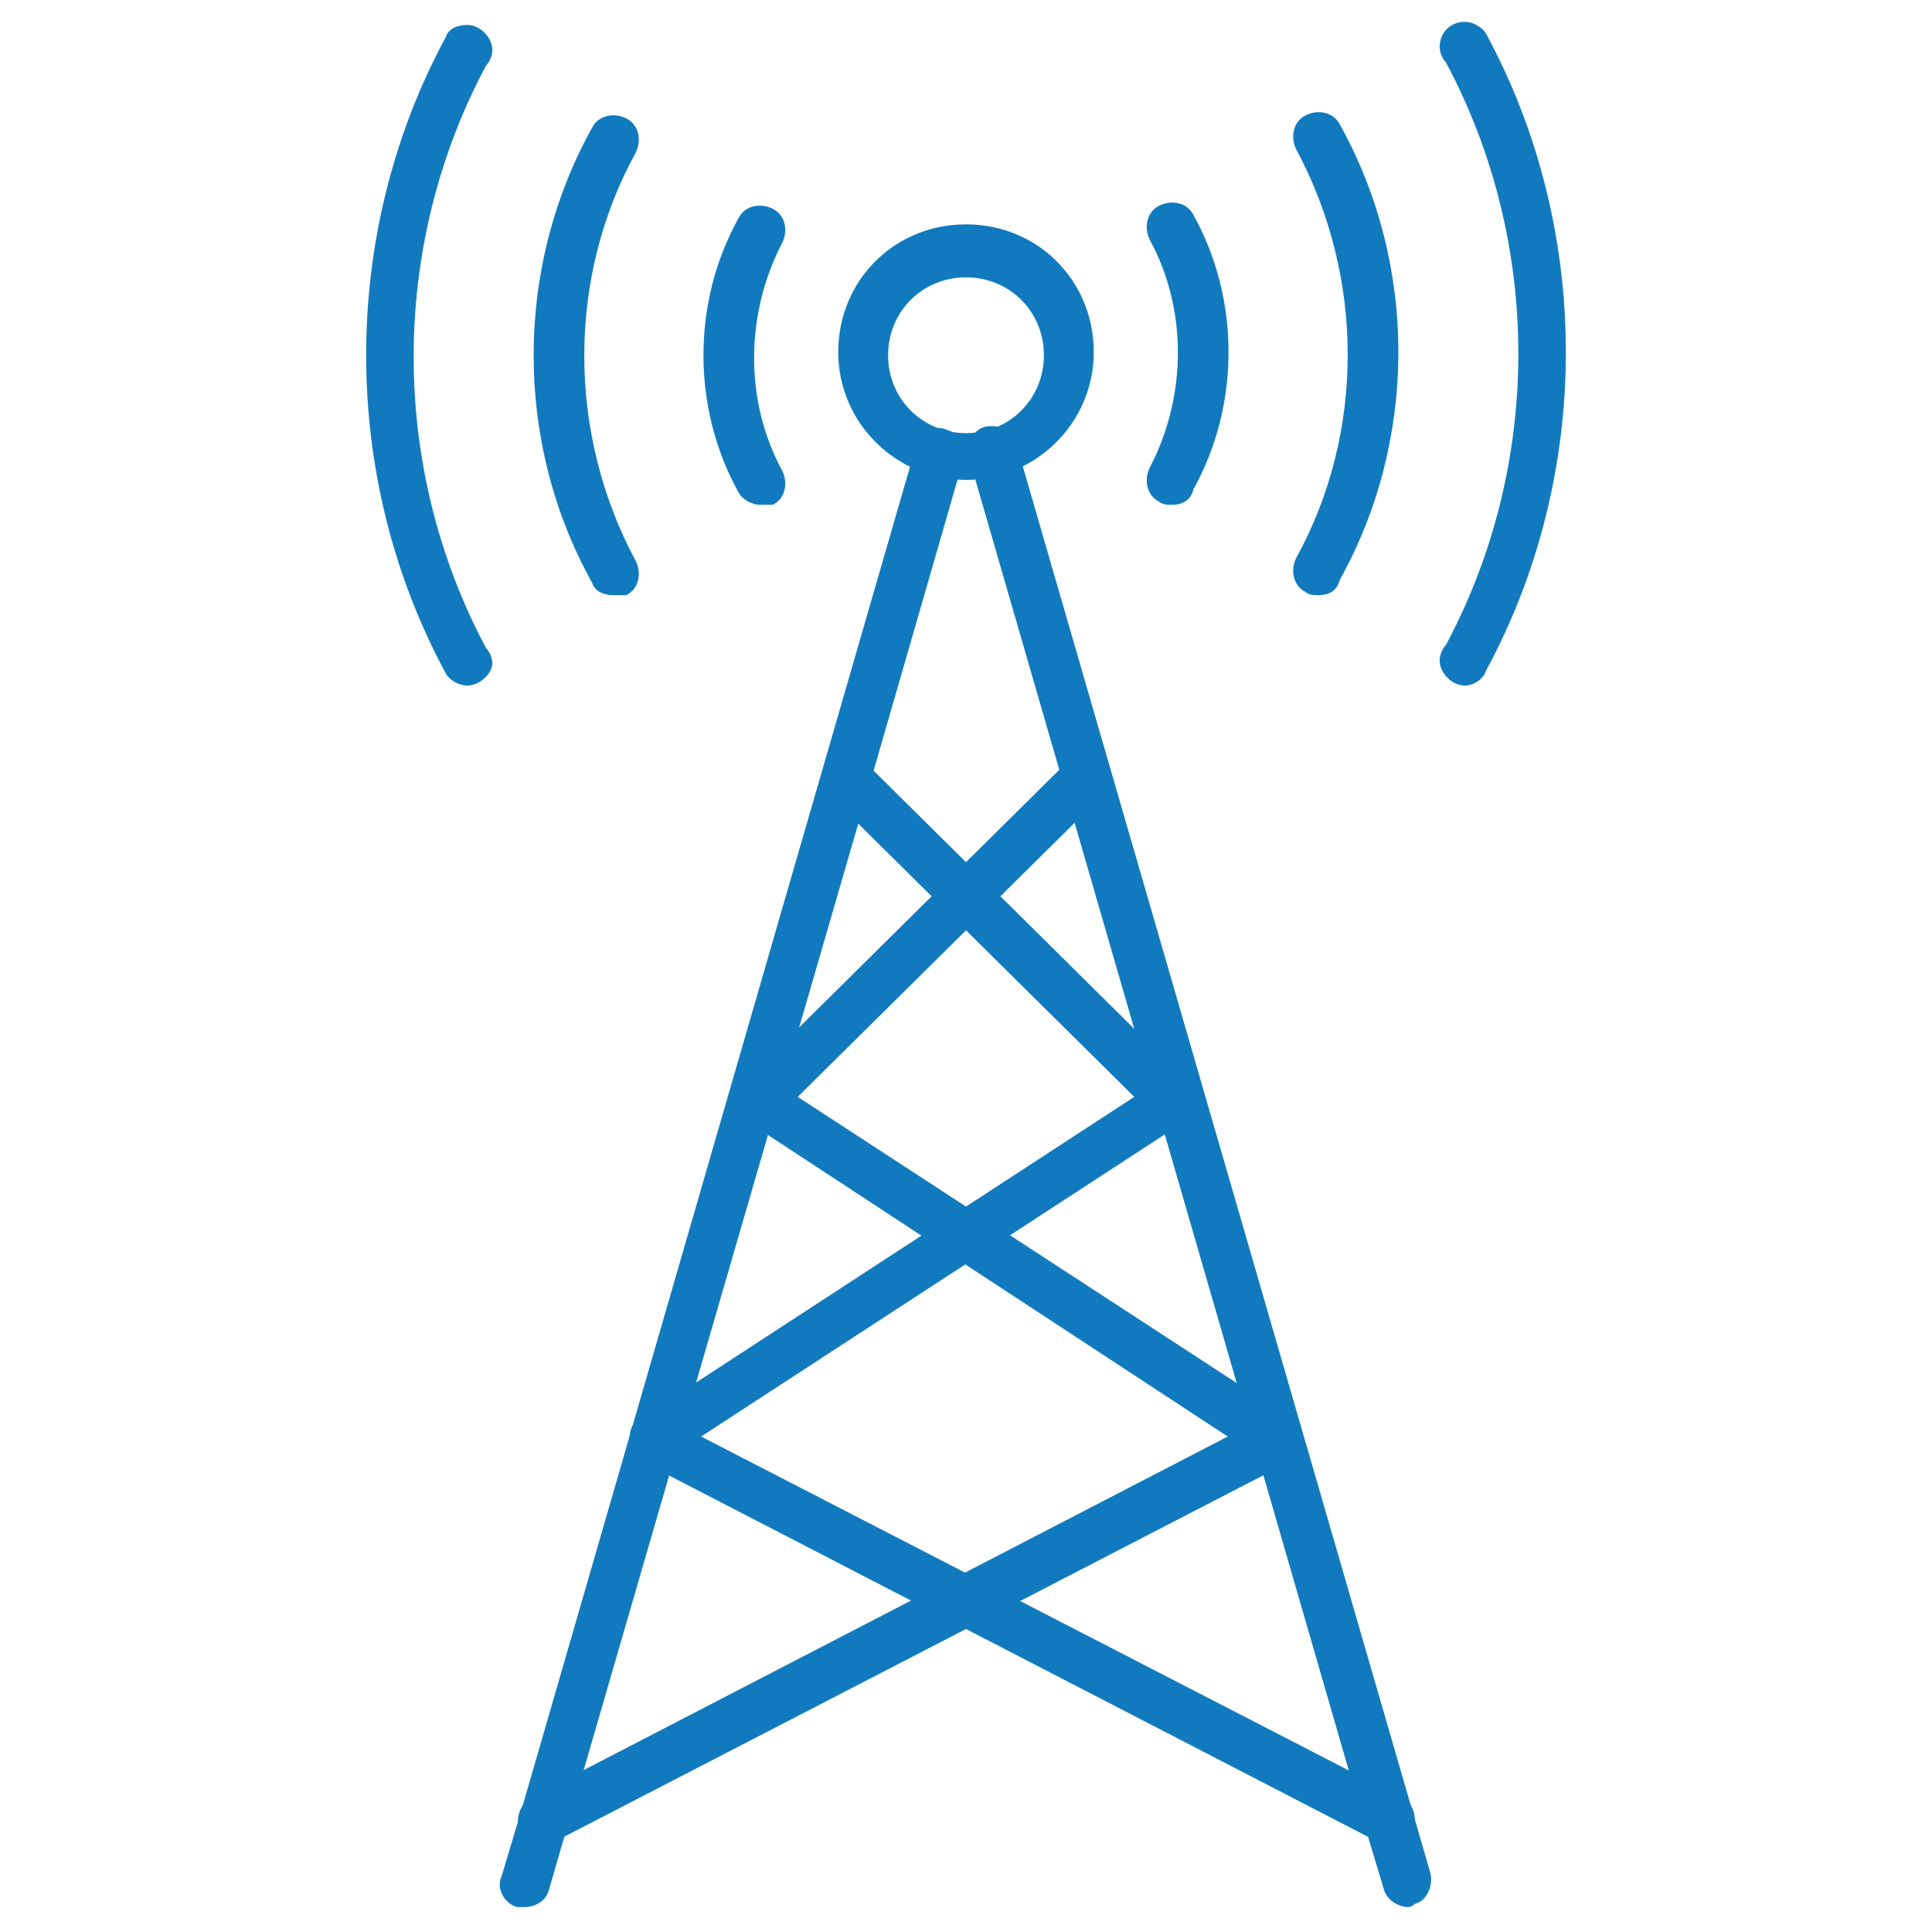 <?xml version="1.0" encoding="utf-8"?>
<!-- Generator: Adobe Illustrator 27.8.0, SVG Export Plug-In . SVG Version: 6.00 Build 0)  -->
<svg version="1.1" id="Layer_1" xmlns="http://www.w3.org/2000/svg" xmlns:xlink="http://www.w3.org/1999/xlink" x="0px" y="0px"
	 width="62px" height="62px" viewBox="0 0 62 62" style="enable-background:new 0 0 62 62;" xml:space="preserve">
<style type="text/css">
	.st0{fill:#117ABE;}
	.st1{fill-rule:evenodd;clip-rule:evenodd;fill:#117ABE;}
</style>
<g>
	<path class="st0" d="M37.6,16.2c-0.1,0-0.3,0-0.4-0.1c-0.4-0.2-0.5-0.7-0.3-1.1c1.2-2.3,1.2-5.1,0-7.3c-0.2-0.4-0.1-0.9,0.3-1.1
		c0.4-0.2,0.9-0.1,1.1,0.3c1.5,2.7,1.5,6.1,0,8.8C38.2,16.1,37.9,16.2,37.6,16.2z"/>
	<path class="st0" d="M24.4,16.2c-0.3,0-0.6-0.2-0.7-0.4c-1.5-2.7-1.5-6.1,0-8.8c0.2-0.4,0.7-0.5,1.1-0.3c0.4,0.2,0.5,0.7,0.3,1.1
		c-1.2,2.3-1.2,5.1,0,7.3c0.2,0.4,0.1,0.9-0.3,1.1C24.7,16.2,24.5,16.2,24.4,16.2z"/>
	<path class="st0" d="M47,22c-0.4,0-0.8-0.4-0.8-0.8c0-0.2,0.1-0.4,0.2-0.5c3.1-5.8,3.1-12.9,0-18.7c-0.1-0.1-0.2-0.3-0.2-0.5
		c0-0.4,0.3-0.8,0.8-0.8c0.3,0,0.6,0.2,0.7,0.4c3.4,6.3,3.4,14.1,0,20.4C47.6,21.8,47.3,22,47,22z"/>
	<path class="st0" d="M15,22L15,22c-0.3,0-0.6-0.2-0.7-0.4c-3.4-6.3-3.4-14.1,0-20.4c0.1-0.3,0.4-0.4,0.7-0.4c0.4,0,0.8,0.4,0.8,0.8
		c0,0.2-0.1,0.4-0.2,0.5c-3.1,5.8-3.1,12.9,0,18.7c0.1,0.1,0.2,0.3,0.2,0.5C15.8,21.6,15.4,22,15,22z"/>
	<path class="st0" d="M42.3,19.1c-0.1,0-0.3,0-0.4-0.1c-0.4-0.2-0.5-0.7-0.3-1.1c2.2-4,2.2-9,0-13.1c-0.2-0.4-0.1-0.9,0.3-1.1
		c0.4-0.2,0.9-0.1,1.1,0.3c2.5,4.5,2.5,10.1,0,14.6C42.9,19,42.6,19.1,42.3,19.1z"/>
	<path class="st0" d="M19.7,19.1c-0.3,0-0.6-0.1-0.7-0.4c-2.5-4.5-2.5-10.1,0-14.6c0.2-0.4,0.7-0.5,1.1-0.3c0.4,0.2,0.5,0.7,0.3,1.1
		c-2.2,4-2.2,9,0,13.1c0.2,0.4,0.1,0.9-0.3,1.1C19.9,19.1,19.8,19.1,19.7,19.1z"/>
	<path class="st0" d="M31,15.4c-2.2,0-4.1-1.8-4.1-4.1s1.8-4.1,4.1-4.1s4.1,1.8,4.1,4.1S33.2,15.4,31,15.4z M31,8.9
		c-1.4,0-2.5,1.1-2.5,2.5s1.1,2.5,2.5,2.5s2.5-1.1,2.5-2.5S32.4,8.9,31,8.9z"/>
	<path class="st0" d="M45.2,61.2c-0.3,0-0.7-0.2-0.8-0.6l-0.6-2L31.1,14.7c-0.1-0.4,0.1-0.9,0.5-1c0.4-0.1,0.9,0.1,1,0.5l13.3,45.9
		c0.1,0.4-0.1,0.9-0.5,1C45.3,61.2,45.2,61.2,45.2,61.2z"/>
	<path class="st0" d="M16.8,61.2c-0.1,0-0.2,0-0.2,0c-0.4-0.1-0.7-0.6-0.5-1l0.6-2l12.7-43.9c0.1-0.4,0.6-0.7,1-0.5
		c0.4,0.1,0.7,0.6,0.5,1l-3,10.4L17.6,60.7C17.5,61,17.2,61.2,16.8,61.2z"/>
	<path class="st0" d="M17.4,59.2c-0.3,0-0.6-0.2-0.7-0.4c-0.2-0.4,0-0.9,0.3-1.1l22.4-11.6L24,36c-0.2-0.1-0.3-0.3-0.4-0.6
		c0-0.2,0.1-0.5,0.2-0.6l10.5-10.4c0.3-0.3,0.8-0.3,1.1,0c0.3,0.3,0.3,0.8,0,1.1l-9.8,9.7l15.8,10.3c0.2,0.2,0.4,0.4,0.4,0.7
		c0,0.3-0.2,0.5-0.4,0.7L17.8,59.1C17.7,59.2,17.5,59.2,17.4,59.2z"/>
	<path class="st0" d="M44.6,59.2c-0.1,0-0.2,0-0.4-0.1L20.6,46.9c-0.3-0.1-0.4-0.4-0.4-0.7c0-0.3,0.1-0.6,0.4-0.7l15.8-10.3
		l-9.8-9.7c-0.3-0.3-0.3-0.8,0-1.1c0.3-0.3,0.8-0.3,1.1,0l10.5,10.4c0.2,0.2,0.3,0.4,0.2,0.6c0,0.2-0.2,0.5-0.4,0.6L22.5,46.1
		L45,57.7c0.4,0.2,0.5,0.7,0.3,1.1C45.2,59.1,44.9,59.2,44.6,59.2z"/>
</g>
</svg>
